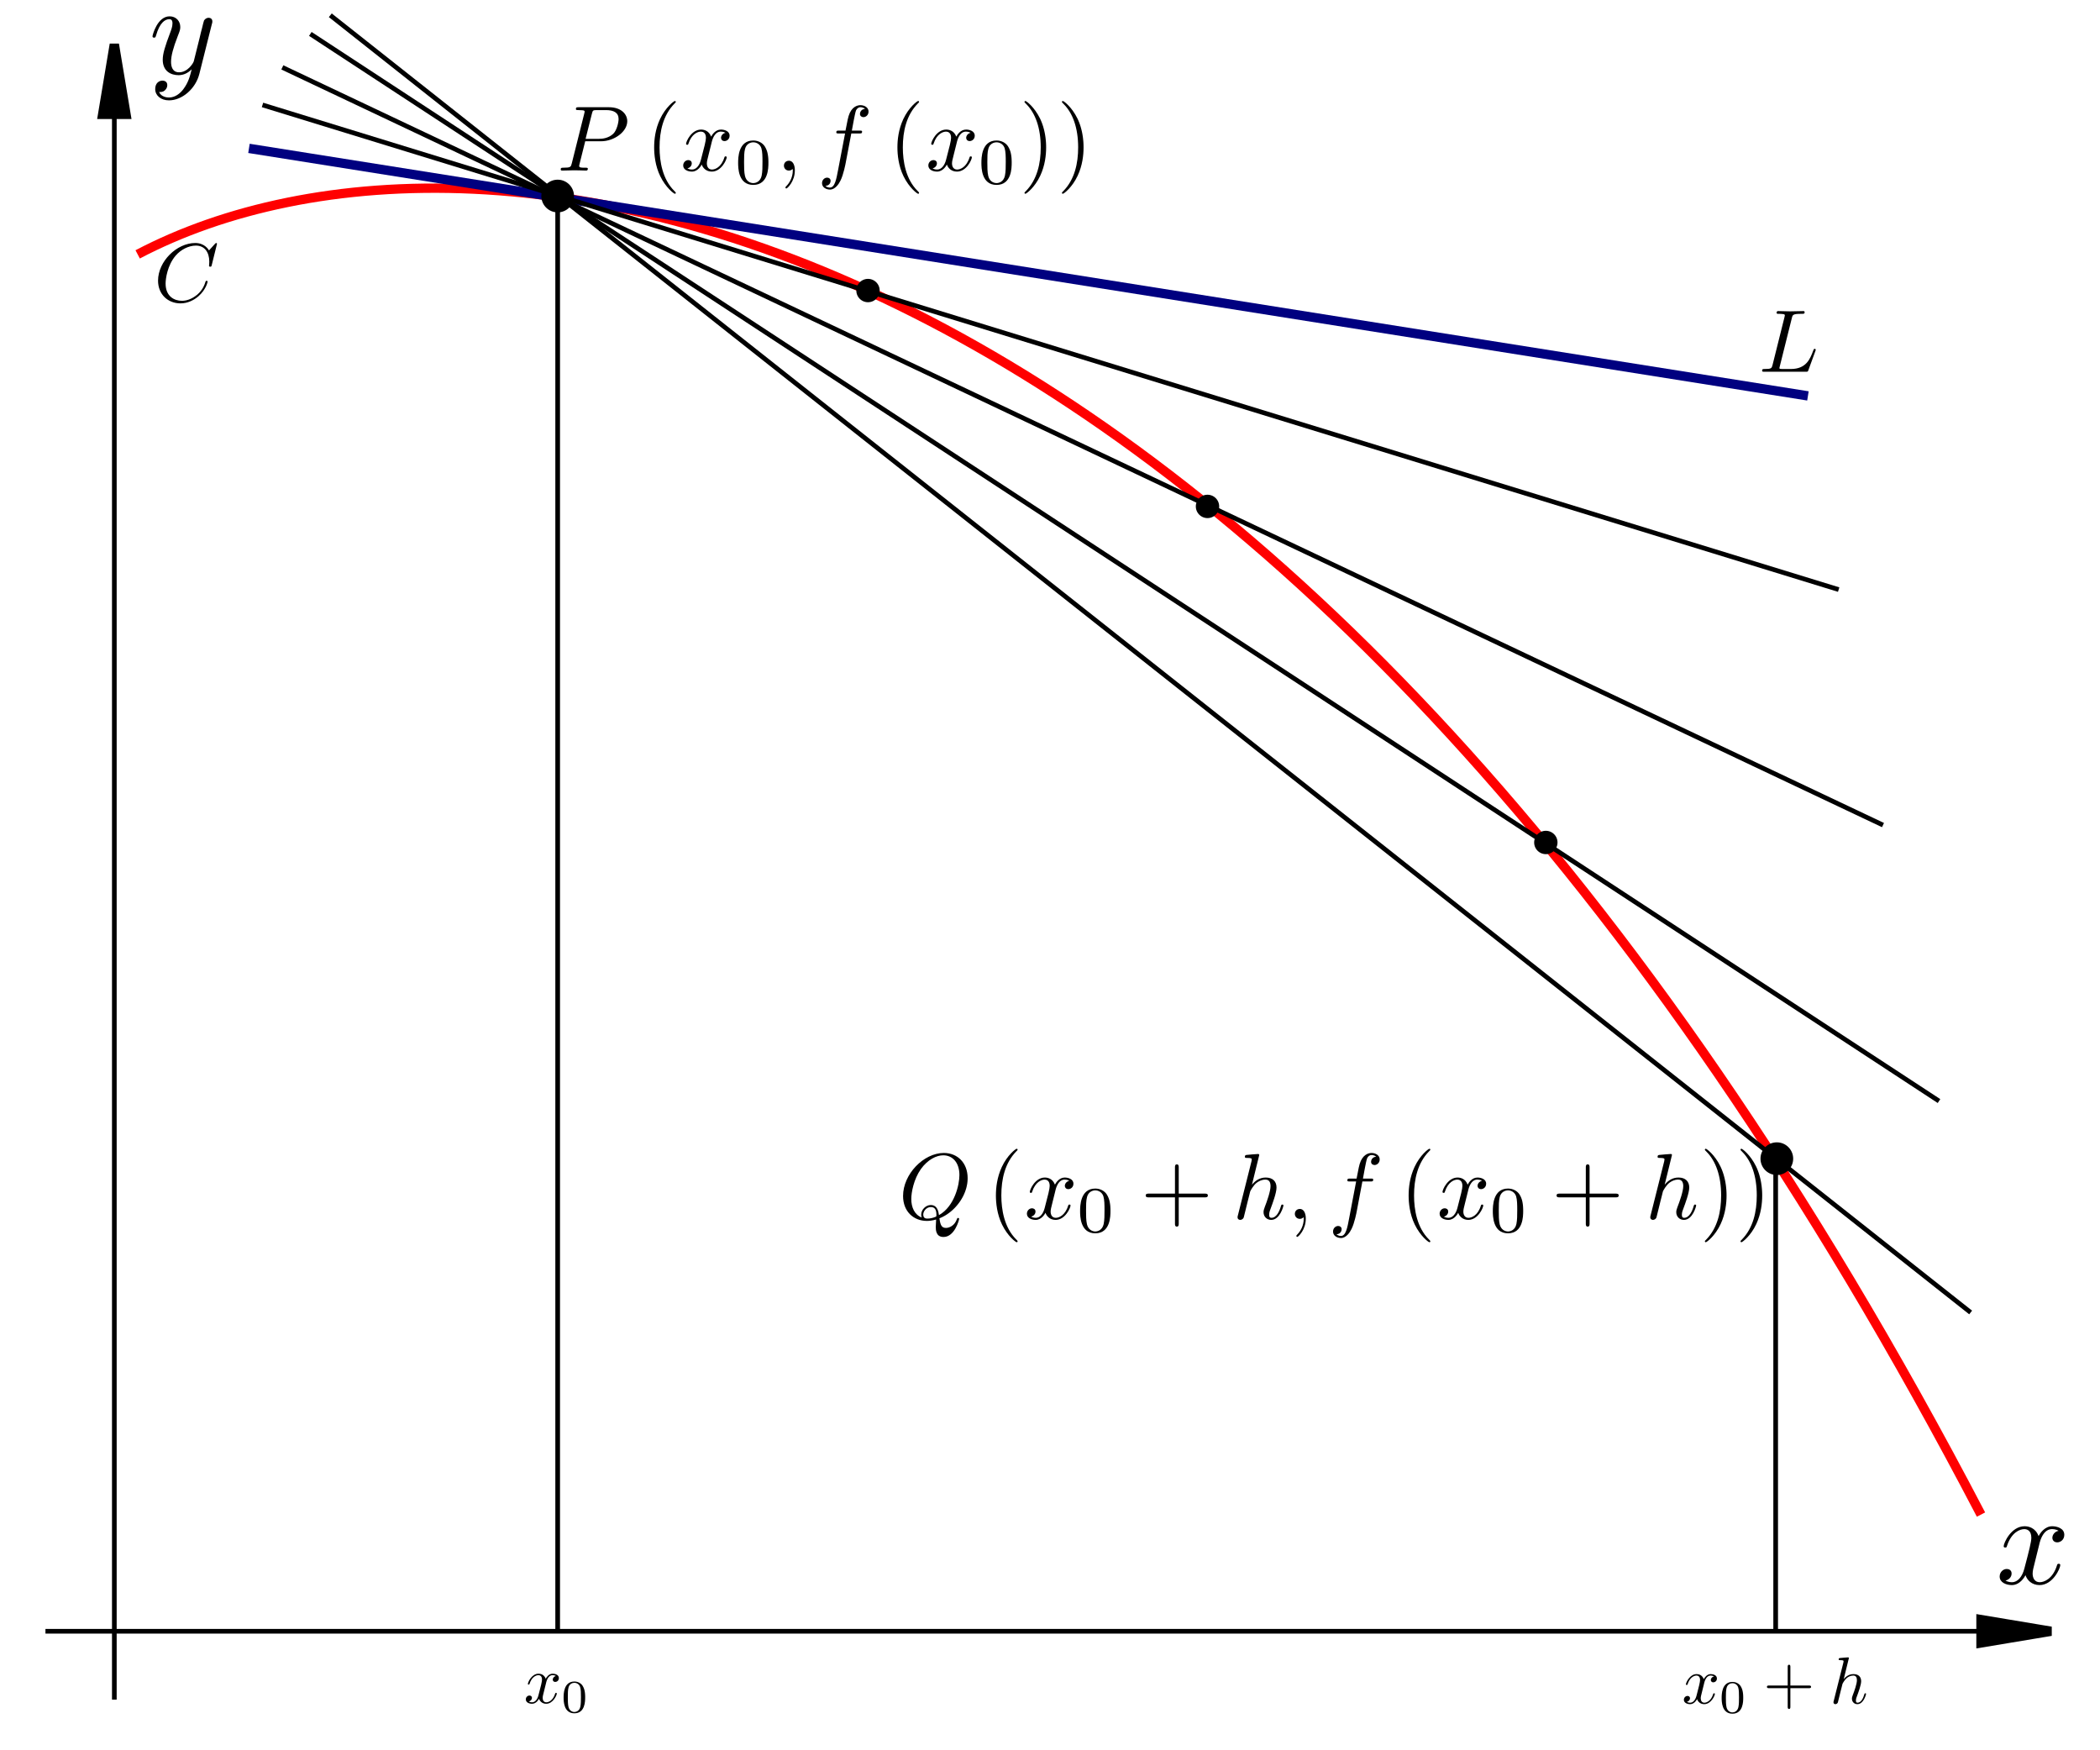 <?xml version="1.0" encoding="UTF-8" standalone="no"?>
<!-- Created with Inkscape (http://www.inkscape.org/) -->
<svg
   xmlns:dc="http://purl.org/dc/elements/1.1/"
   xmlns:cc="http://web.resource.org/cc/"
   xmlns:rdf="http://www.w3.org/1999/02/22-rdf-syntax-ns#"
   xmlns:svg="http://www.w3.org/2000/svg"
   xmlns="http://www.w3.org/2000/svg"
   xmlns:xlink="http://www.w3.org/1999/xlink"
   xmlns:sodipodi="http://sodipodi.sourceforge.net/DTD/sodipodi-0.dtd"
   xmlns:inkscape="http://www.inkscape.org/namespaces/inkscape"
   width="450"
   height="375"
   id="svg2"
   sodipodi:version="0.32"
   inkscape:version="0.45.1"
   version="1.0"
   sodipodi:docbase="C:\Documents and Settings\JJB\My Documents"
   sodipodi:docname="Tangent as Secant Limit.svg"
   inkscape:output_extension="org.inkscape.output.svg.inkscape">
  <sodipodi:namedview
     id="base"
     pagecolor="#ffffff"
     bordercolor="#666666"
     borderopacity="1.0"
     gridtolerance="10000"
     guidetolerance="10"
     objecttolerance="10"
     inkscape:pageopacity="0.0"
     inkscape:pageshadow="2"
     inkscape:zoom="1"
     inkscape:cx="129.80496"
     inkscape:cy="146.89234"
     inkscape:document-units="px"
     inkscape:current-layer="layer1"
     width="450px"
     height="375px"
     gridspacingx="5px"
     gridspacingy="5px"
     showgrid="false"
     inkscape:grid-points="true"
     inkscape:window-width="1382"
     inkscape:window-height="874"
     inkscape:window-x="50"
     inkscape:window-y="0"
     showguides="true"
     inkscape:guide-bbox="true" />
  <defs
     id="defs4">
    <linearGradient
       id="linearGradient9716">
      <stop
         offset="0"
         style="stop-color:#ff0000;stop-opacity:1;"
         id="stop9718" />
      <stop
         offset="0.23"
         style="stop-color:#ff0000;stop-opacity:1;"
         id="stop9772" />
      <stop
         offset="0.459"
         style="stop-color:#ff6100;stop-opacity:1;"
         id="stop9728" />
      <stop
         offset="0.495"
         style="stop-color:#ffe000;stop-opacity:1;"
         id="stop9730" />
      <stop
         offset="0.509"
         style="stop-color:#00ff00;stop-opacity:1;"
         id="stop9732" />
      <stop
         offset="0.529"
         style="stop-color:#007c9e;stop-opacity:1;"
         id="stop9734" />
      <stop
         offset="0.554"
         style="stop-color:#000071;stop-opacity:1;"
         id="stop9736" />
      <stop
         offset="0.571"
         style="stop-color:#830087;stop-opacity:1;"
         id="stop9738" />
      <stop
         offset="0.632"
         style="stop-color:#ff37c3;stop-opacity:1;"
         id="stop9774" />
      <stop
         offset="0.816"
         style="stop-color:#ff00e1;stop-opacity:1;"
         id="stop9776" />
      <stop
         offset="1"
         style="stop-color:#ffb0ff;stop-opacity:1;"
         id="stop9720" />
    </linearGradient>
    <linearGradient
       id="linearGradient2895"
       gradientUnits="userSpaceOnUse"
       y2="26.29"
       x2="263.83"
       xlink:href="#linearGradient2889"
       y1="304.51"
       x1="92.604" />
    <mask
       id="mask2858">
      <path
         style="fill:#e8e7fe;fill-opacity:1;fill-rule:evenodd;stroke:#000000;stroke-width:3.125;stroke-linecap:butt;stroke-linejoin:miter;stroke-miterlimit:4;stroke-dasharray:none;stroke-opacity:1"
         id="use2848"
         d="M 100,24 C 100,24 88.5,66.5 134,76 C 179.5,85.5 217,67 217,67 C 217,67 211,163.464 196,192.464 C 181,221.464 141.5,254 118,254 C 94.5,254 76,238.5 70,223.5 C 64,208.5 60.5,128 71,102 C 78.203,84.164 73,78.5 82,49.5 C 87.643,31.316 100.5,23 100,24 z " />
    </mask>
    <mask
       id="mask2799">
      <path
         style="fill:#e8e7fe;fill-opacity:1;fill-rule:evenodd;stroke:#000000;stroke-width:3.125;stroke-linecap:butt;stroke-linejoin:round;stroke-miterlimit:4;stroke-dasharray:none;stroke-opacity:1"
         id="use2796"
         d="M 168.994,144.763 C 168.994,144.763 214.493,156.633 246.145,148.72 C 277.796,140.807 309.448,103.221 309.448,103.221 C 309.448,103.221 344.067,191.252 348.023,221.914 C 351.98,252.577 350.002,289.174 327.252,311.923 C 304.502,334.673 255.672,325.408 232.297,302.032 C 218.414,288.149 204.602,261.479 192.733,233.783 C 180.863,206.088 168.005,143.774 168.994,144.763 z " />
    </mask>
    <linearGradient
       id="linearGradient2812">
      <stop
         offset="0"
         style="stop-color:black;stop-opacity:1"
         id="stop2814" />
      <stop
         offset="1"
         style="stop-color:white;stop-opacity:0"
         id="stop2816" />
    </linearGradient>
    <linearGradient
       id="linearGradient2889">
      <stop
         offset="0"
         style="stop-color:#a0a3e1;stop-opacity:1"
         id="stop2891" />
      <stop
         offset="1"
         style="stop-color:#dedcfa;stop-opacity:1"
         id="stop2893" />
    </linearGradient>
  </defs>
  <g
     inkscape:label="Layer 1"
     id="layer1"
     inkscape:groupmode="layer">
    <path
       style="fill:none;fill-rule:evenodd;stroke:#ff0000;stroke-width:2;stroke-linecap:butt;stroke-linejoin:miter;stroke-opacity:1"
       d="M 424.5,324.5 C 276.668,41.219 103.216,15.786 29.5,54.5"
       sodipodi:nodetypes="cc"
       id="path16462" />
    <path
       style="fill:none;fill-rule:evenodd;stroke:#000000;stroke-width:1px;stroke-linecap:butt;stroke-linejoin:miter;stroke-opacity:1"
       d="M 24.5,19.972 L 24.5,364.148"
       id="path16120" />
    <path
       style="fill:none;fill-rule:evenodd;stroke:#000000;stroke-width:1px;stroke-linecap:butt;stroke-linejoin:miter;stroke-opacity:1"
       d="M 9.741,349.5 L 424.5,349.5"
       id="path16122" />
    <path
       style="fill:#000000;fill-rule:evenodd;stroke:#000000;stroke-width:2;stroke-linecap:butt;stroke-linejoin:miter;stroke-opacity:1"
       d="M 24.5,9.5 L 22,24.5 L 27,24.5 L 24.5,9.5 z "
       sodipodi:nodetypes="cccc"
       id="path3625" />
    <path
       style="fill:#000000;fill-rule:evenodd;stroke:#000000;stroke-width:2;stroke-linecap:butt;stroke-linejoin:miter;stroke-opacity:1"
       d="M 439.5,349.5 L 424.5,347 L 424.5,352 L 439.5,349.5 z "
       sodipodi:nodetypes="cccc"
       id="path16281" />
    <path
       style="font-style:normal;font-variant:normal;font-weight:normal;font-stretch:normal;letter-spacing:normal;word-spacing:normal;text-anchor:start;fill:#000000;fill-opacity:1;fill-rule:evenodd;stroke:#000000;stroke-width:0;stroke-linecap:butt;stroke-linejoin:miter;stroke-miterlimit:10.433;stroke-dasharray:none;stroke-dashoffset:0;stroke-opacity:1"
       id="path16319"
       d="M 436.983,330.898 L 437,330.826 L 437.017,330.742 L 437.045,330.647 L 437.067,330.546 L 437.101,330.44 L 437.134,330.323 L 437.168,330.206 L 437.207,330.077 L 437.251,329.949 L 437.302,329.815 L 437.358,329.675 L 437.413,329.541 L 437.475,329.401 L 437.542,329.262 L 437.614,329.122 L 437.693,328.983 L 437.776,328.849 L 437.86,328.715 L 437.955,328.586 L 438.056,328.463 L 438.156,328.34 L 438.268,328.229 L 438.385,328.123 L 438.508,328.022 L 438.637,327.933 L 438.776,327.854 L 438.843,327.815 L 438.916,327.782 L 438.988,327.754 L 439.067,327.726 L 439.145,327.698 L 439.223,327.676 L 439.301,327.659 L 439.385,327.642 L 439.469,327.631 L 439.558,327.62 L 439.647,327.614 L 439.737,327.614 C 439.876,327.614 440.547,327.614 441.127,327.977 C 440.345,328.117 439.793,328.81 439.793,329.474 C 439.793,329.921 440.094,330.451 440.848,330.451 C 441.462,330.451 442.35,329.949 442.35,328.837 C 442.35,327.391 440.709,327 439.765,327 C 438.151,327 437.173,328.474 436.844,329.117 C 436.146,327.279 434.643,327 433.839,327 C 430.946,327 429.36,330.591 429.36,331.284 C 429.36,331.563 429.639,331.563 429.695,331.563 C 429.913,331.563 429.997,331.507 430.053,331.261 C 431.002,328.307 432.834,327.614 433.783,327.614 C 434.314,327.614 435.286,327.866 435.286,329.474 C 435.286,330.34 434.811,332.205 433.783,336.098 C 433.336,337.823 432.365,338.991 431.142,338.991 C 430.974,338.991 430.332,338.991 429.751,338.628 C 430.444,338.488 431.058,337.907 431.058,337.125 C 431.058,336.377 430.444,336.154 430.025,336.154 C 429.193,336.154 428.5,336.88 428.5,337.768 C 428.5,339.047 429.885,339.605 431.114,339.605 C 432.946,339.605 433.951,337.656 434.035,337.488 C 434.37,338.522 435.369,339.605 437.039,339.605 C 439.904,339.605 441.49,336.014 441.49,335.316 C 441.49,335.042 441.239,335.042 441.155,335.042 C 440.904,335.042 440.848,335.154 440.792,335.349 C 439.876,338.326 437.983,338.991 437.095,338.991 C 436.006,338.991 435.565,338.103 435.565,337.153 C 435.565,336.545 435.727,335.93 436.04,334.707 L 436.983,330.898 z " />
    <path
       style="font-style:normal;font-variant:normal;font-weight:normal;font-stretch:normal;letter-spacing:normal;word-spacing:normal;text-anchor:start;fill:#000000;fill-opacity:1;fill-rule:evenodd;stroke:#000000;stroke-width:0;stroke-linecap:butt;stroke-linejoin:miter;stroke-miterlimit:10.433;stroke-dasharray:none;stroke-dashoffset:0;stroke-opacity:1"
       id="path16321"
       d="M 45.388,5.198 L 45.394,5.181 L 45.399,5.164 L 45.405,5.148 L 45.411,5.131 L 45.416,5.097 L 45.427,5.069 L 45.433,5.036 L 45.439,5.013 L 45.45,4.986 L 45.455,4.963 L 45.461,4.941 L 45.466,4.919 L 45.466,4.896 L 45.472,4.874 L 45.478,4.857 L 45.478,4.84 L 45.483,4.824 L 45.489,4.807 L 45.489,4.79 L 45.489,4.773 L 45.494,4.757 L 45.494,4.745 L 45.494,4.712 L 45.5,4.684 L 45.5,4.656 L 45.5,4.628 L 45.5,4.611 L 45.5,4.595 L 45.5,4.578 L 45.5,4.556 C 45.5,4.058 45.109,3.807 44.69,3.807 C 44.411,3.807 43.97,3.975 43.718,4.394 C 43.663,4.528 43.439,5.393 43.327,5.896 C 43.138,6.616 42.937,7.37 42.775,8.119 L 41.524,13.128 C 41.412,13.542 40.217,15.491 38.379,15.491 C 36.961,15.491 36.654,14.268 36.654,13.24 C 36.654,11.955 37.123,10.235 38.072,7.784 C 38.519,6.644 38.631,6.337 38.631,5.784 C 38.631,4.528 37.737,3.5 36.346,3.5 C 33.705,3.5 32.677,7.538 32.677,7.784 C 32.677,8.063 32.951,8.063 33.007,8.063 C 33.286,8.063 33.314,8.007 33.453,7.56 C 34.202,4.946 35.319,4.114 36.263,4.114 C 36.486,4.114 36.961,4.114 36.961,5.002 C 36.961,5.7 36.681,6.421 36.486,6.951 C 35.375,9.9 34.872,11.486 34.872,12.793 C 34.872,15.267 36.626,16.105 38.268,16.105 C 39.351,16.105 40.295,15.63 41.077,14.848 C 40.714,16.3 40.379,17.663 39.267,19.138 C 38.547,20.081 37.486,20.891 36.207,20.891 C 35.816,20.891 34.565,20.802 34.09,19.718 C 34.537,19.718 34.9,19.718 35.291,19.389 C 35.57,19.138 35.849,18.775 35.849,18.244 C 35.849,17.384 35.095,17.272 34.816,17.272 C 34.174,17.272 33.258,17.719 33.258,19.082 C 33.258,20.472 34.481,21.5 36.207,21.5 C 39.072,21.5 41.937,18.97 42.719,15.826 L 45.388,5.198 z " />
    <path
       style="font-style:normal;font-variant:normal;font-weight:normal;font-stretch:normal;letter-spacing:normal;word-spacing:normal;text-anchor:start;fill:#000000;fill-opacity:1;fill-rule:evenodd;stroke:#000000;stroke-width:0;stroke-linecap:butt;stroke-linejoin:miter;stroke-miterlimit:10.433;stroke-dasharray:none;stroke-dashoffset:0;stroke-opacity:1"
       id="path16409"
       d="M 46.5,52.243 L 46.5,52.236 L 46.5,52.232 L 46.5,52.225 L 46.496,52.218 L 46.496,52.214 L 46.496,52.207 L 46.493,52.2 L 46.493,52.193 L 46.489,52.186 L 46.486,52.179 L 46.482,52.171 L 46.479,52.164 L 46.475,52.157 L 46.471,52.15 L 46.468,52.143 L 46.461,52.136 L 46.457,52.129 L 46.45,52.121 L 46.443,52.114 L 46.436,52.107 L 46.429,52.1 L 46.421,52.096 L 46.411,52.089 L 46.4,52.086 L 46.393,52.082 L 46.386,52.079 L 46.382,52.079 L 46.375,52.075 L 46.368,52.075 L 46.364,52.071 L 46.357,52.071 L 46.35,52.068 L 46.346,52.068 L 46.339,52.068 L 46.332,52.068 L 46.325,52.068 L 46.318,52.064 L 46.311,52.064 L 46.304,52.064 C 46.25,52.064 46.232,52.082 46.036,52.279 L 44.789,53.65 C 44.632,53.4 43.814,52.064 41.839,52.064 C 37.871,52.064 33.868,55.996 33.868,60.125 C 33.868,63.061 35.968,65 38.689,65 C 40.236,65 41.589,64.286 42.532,63.468 C 44.186,62.011 44.489,60.393 44.489,60.336 C 44.489,60.161 44.311,60.161 44.275,60.161 C 44.168,60.161 44.079,60.193 44.043,60.336 C 43.886,60.854 43.475,62.118 42.246,63.146 C 41.021,64.143 39.9,64.446 38.975,64.446 C 37.371,64.446 35.486,63.521 35.486,60.746 C 35.486,59.732 35.861,56.85 37.639,54.768 C 38.725,53.507 40.396,52.618 41.982,52.618 C 43.796,52.618 44.846,53.986 44.846,56.05 C 44.846,56.761 44.789,56.779 44.789,56.957 C 44.789,57.136 44.989,57.136 45.057,57.136 C 45.289,57.136 45.289,57.1 45.379,56.779 L 46.5,52.243 z " />
    <path
       style="fill:none;fill-rule:evenodd;stroke:#000000;stroke-width:1px;stroke-linecap:butt;stroke-linejoin:miter;stroke-opacity:1"
       d="M 119.5,40.577 L 119.5,349.5"
       id="path2213" />
    <path
       style="fill:none;fill-rule:evenodd;stroke:#000000;stroke-width:1px;stroke-linecap:butt;stroke-linejoin:miter;stroke-opacity:1"
       d="M 380.5,248.965 L 380.5,349.672"
       id="path2219" />
    <path
       inkscape:transform-center-y="102.95854"
       style="fill:none;fill-rule:evenodd;stroke:#000000;stroke-width:1px;stroke-linecap:butt;stroke-linejoin:miter;stroke-opacity:1"
       d="M 70.778,3.274 L 422.28,281.198"
       inkscape:transform-center-x="-132.6826"
       id="path2215" />
    <path
       style="fill:none;fill-rule:evenodd;stroke:#000080;stroke-width:2;stroke-linecap:butt;stroke-linejoin:miter;stroke-opacity:1"
       d="M 53.349,31.792 L 387.414,84.822"
       id="path2221" />
    <path
       style="fill:#000000;fill-opacity:1;stroke:#000000;stroke-width:2;stroke-linecap:butt;stroke-opacity:1"
       id="path2217"
       sodipodi:cx="102.5"
       sodipodi:cy="337.5"
       sodipodi:type="arc"
       d="M 105 337.5 A 2.5 2.5 0 1 1  100,337.5 A 2.5 2.5 0 1 1  105 337.5 z"
       transform="matrix(1,0,0,-1,278.25,585.75)"
       sodipodi:rx="2.5"
       sodipodi:ry="2.5" />
    <path
       style="fill:none;fill-rule:evenodd;stroke:#000000;stroke-width:1px;stroke-linecap:butt;stroke-linejoin:miter;stroke-opacity:1"
       d="M 60.5,14.439 L 403.5,176.773"
       id="path2235" />
    <path
       style="fill:none;fill-rule:evenodd;stroke:#000000;stroke-width:1px;stroke-linecap:butt;stroke-linejoin:miter;stroke-opacity:1"
       d="M 66.5,7.267 L 415.5,235.903"
       id="path2237" />
    <path
       style="fill:none;fill-rule:evenodd;stroke:#000000;stroke-width:1px;stroke-linecap:butt;stroke-linejoin:miter;stroke-opacity:1"
       d="M 56.25,22.483 L 394,126.32"
       id="path2239" />
    <g
       id="g2495"
       transform="matrix(0.5,0,0,0.5,280.229,312.127)">
      <g
         style="font-style:normal;font-variant:normal;font-weight:normal;font-stretch:normal;letter-spacing:normal;word-spacing:normal;text-anchor:start;fill:none;fill-opacity:1;fill-rule:evenodd;stroke:#000000;stroke-width:2;stroke-linecap:butt;stroke-linejoin:miter;stroke-miterlimit:10.433;stroke-dasharray:none;stroke-dashoffset:0;stroke-opacity:1"
         id="g2497"
         xml:space="preserve"
         transform="matrix(0.571,0,0,-0.571,-100,337.5)"><path
           style="fill:#000000;stroke-width:0"
           id="path2499"
           d="M 472.64,421.04 L 472.67,421.17 L 472.7,421.32 L 472.75,421.49 L 472.79,421.67 L 472.85,421.86 L 472.91,422.07 L 472.97,422.28 L 473.04,422.51 L 473.12,422.74 L 473.21,422.98 L 473.31,423.23 L 473.41,423.47 L 473.52,423.72 L 473.64,423.97 L 473.77,424.22 L 473.91,424.47 L 474.06,424.71 L 474.21,424.95 L 474.38,425.18 L 474.56,425.4 L 474.74,425.62 L 474.94,425.82 L 475.15,426.01 L 475.37,426.19 L 475.6,426.35 L 475.85,426.49 L 475.97,426.56 L 476.1,426.62 L 476.23,426.67 L 476.37,426.72 L 476.51,426.77 L 476.65,426.81 L 476.79,426.84 L 476.94,426.87 L 477.09,426.89 L 477.25,426.91 L 477.41,426.92 L 477.57,426.92 C 477.82,426.92 479.02,426.92 480.06,426.27 C 478.66,426.02 477.67,424.78 477.67,423.59 C 477.67,422.79 478.21,421.84 479.56,421.84 C 480.66,421.84 482.25,422.74 482.25,424.73 C 482.25,427.32 479.31,428.02 477.62,428.02 C 474.73,428.02 472.98,425.38 472.39,424.23 C 471.14,427.52 468.45,428.02 467.01,428.02 C 461.83,428.02 458.99,421.59 458.99,420.35 C 458.99,419.85 459.49,419.85 459.59,419.85 C 459.98,419.85 460.13,419.95 460.23,420.39 C 461.93,425.68 465.21,426.92 466.91,426.92 C 467.86,426.92 469.6,426.47 469.6,423.59 C 469.6,422.04 468.75,418.7 466.91,411.73 C 466.11,408.64 464.37,406.55 462.18,406.55 C 461.88,406.55 460.73,406.55 459.69,407.2 C 460.93,407.45 462.03,408.49 462.03,409.89 C 462.03,411.23 460.93,411.63 460.18,411.63 C 458.69,411.63 457.45,410.33 457.45,408.74 C 457.45,406.45 459.93,405.45 462.13,405.45 C 465.41,405.45 467.21,408.94 467.36,409.24 C 467.96,407.39 469.75,405.45 472.74,405.45 C 477.87,405.45 480.71,411.88 480.71,413.13 C 480.71,413.62 480.26,413.62 480.11,413.62 C 479.66,413.62 479.56,413.42 479.46,413.07 C 477.82,407.74 474.43,406.55 472.84,406.55 C 470.89,406.55 470.1,408.14 470.1,409.84 C 470.1,410.93 470.39,412.03 470.95,414.22 L 472.64,421.04 z " /><path
           style="fill:#000000;stroke-width:0"
           id="path2501"
           d="M 501.99,410.13 L 501.99,410.83 L 501.97,411.51 L 501.94,412.17 L 501.9,412.81 L 501.84,413.43 L 501.76,414.02 L 501.67,414.6 L 501.56,415.16 L 501.44,415.71 L 501.29,416.24 L 501.12,416.75 L 500.93,417.25 L 500.72,417.74 L 500.48,418.22 L 500.22,418.69 L 500.08,418.93 L 499.93,419.16 C 498.86,420.76 496.69,422.15 493.9,422.15 L 493.9,421.18 C 495.79,421.18 497.6,420.03 498.23,418 C 498.79,416.12 498.82,413.61 498.82,410.58 C 498.82,408 498.82,405.41 498.37,403.22 C 497.67,400.05 495.3,399.28 493.9,399.28 L 493.9,399.28 C 492.3,399.28 490.17,400.22 489.47,403.08 C 488.98,405.14 488.98,408 488.98,410.58 C 488.98,413.12 488.98,415.77 489.51,417.69 C 490.24,420.45 492.47,421.18 493.9,421.18 L 493.9,422.15 C 485.81,422.15 485.81,412.63 485.81,410.13 C 485.81,407.61 485.81,398.3 493.9,398.3 C 501.99,398.3 501.99,407.61 501.99,410.13 z " /><path
           style="fill:#000000;stroke-width:0"
           id="path2503"
           d="M 537.38,417.46 L 551.27,417.46 C 551.97,417.46 552.91,417.46 552.91,418.45 C 552.91,419.45 551.97,419.45 551.27,419.45 L 537.38,419.45 L 537.38,433.4 C 537.38,434.09 537.38,435.04 536.38,435.04 C 535.38,435.04 535.38,434.09 535.38,433.4 L 535.38,419.45 L 521.43,419.45 C 520.73,419.45 519.79,419.45 519.79,418.45 C 519.79,417.46 520.73,417.46 521.43,417.46 L 535.38,417.46 L 535.38,403.51 C 535.38,402.81 535.38,401.87 536.38,401.87 C 537.38,401.87 537.38,402.81 537.38,403.51 L 537.38,417.46 z " /><path
           style="fill:#000000;stroke-width:0"
           id="path2505"
           d="M 581.3,440.02 L 581.3,440.03 L 581.3,440.03 L 581.3,440.04 L 581.3,440.05 L 581.3,440.06 L 581.29,440.07 L 581.29,440.09 L 581.29,440.11 L 581.29,440.13 L 581.28,440.15 L 581.28,440.17 L 581.27,440.19 L 581.26,440.22 L 581.25,440.24 L 581.24,440.27 L 581.23,440.29 L 581.22,440.31 L 581.2,440.34 L 581.18,440.36 L 581.16,440.39 L 581.14,440.41 L 581.13,440.42 L 581.11,440.43 L 581.1,440.44 L 581.09,440.45 L 581.07,440.46 L 581.06,440.47 L 581.04,440.48 L 581.02,440.49 L 581.01,440.5 L 580.99,440.51 L 580.97,440.52 L 580.95,440.52 L 580.93,440.53 L 580.91,440.54 L 580.89,440.54 L 580.86,440.55 L 580.84,440.55 L 580.81,440.56 L 580.79,440.56 L 580.76,440.56 L 580.74,440.57 L 580.71,440.57 L 580.68,440.57 L 580.65,440.57 C 579.5,440.57 575.87,440.17 574.57,440.07 C 574.17,440.02 573.63,439.97 573.63,439.07 C 573.63,438.48 574.07,438.48 574.82,438.48 C 577.21,438.48 577.31,438.13 577.31,437.63 L 577.16,436.64 L 569.94,407.94 C 569.74,407.25 569.74,407.14 569.74,406.85 C 569.74,405.7 570.73,405.45 571.18,405.45 C 571.98,405.45 572.78,406.05 573.03,406.75 L 573.97,410.53 C 574.32,412.03 574.72,413.52 575.07,415.02 C 575.37,416.11 575.67,417.21 575.92,418.36 C 576.02,418.65 576.41,420.3 576.47,420.59 C 576.61,421.04 578.16,423.83 579.85,425.18 C 580.95,425.98 582.49,426.92 584.63,426.92 C 586.78,426.92 587.32,425.23 587.32,423.43 C 587.32,420.75 585.43,415.32 584.23,412.28 C 583.84,411.13 583.59,410.53 583.59,409.54 C 583.59,407.2 585.33,405.45 587.67,405.45 C 592.35,405.45 594.2,412.73 594.2,413.13 C 594.2,413.62 593.75,413.62 593.6,413.62 C 593.1,413.62 593.1,413.47 592.85,412.73 C 592.1,410.09 590.51,406.55 587.77,406.55 C 586.93,406.55 586.58,407.05 586.58,408.19 C 586.58,409.44 587.02,410.63 587.47,411.73 C 588.27,413.87 590.51,419.8 590.51,422.69 C 590.51,425.93 588.52,428.02 584.78,428.02 C 581.65,428.02 579.25,426.47 577.41,424.18 L 581.3,440.02 z " /></g>    </g>
    <g
       id="g2621"
       transform="matrix(0.5,0,0,0.5,32.074,312.041)">
      <g
         style="font-style:normal;font-variant:normal;font-weight:normal;font-stretch:normal;letter-spacing:normal;word-spacing:normal;text-anchor:start;fill:none;fill-opacity:1;fill-rule:evenodd;stroke:#000000;stroke-width:2;stroke-linecap:butt;stroke-linejoin:miter;stroke-miterlimit:10.433;stroke-dasharray:none;stroke-dashoffset:0;stroke-opacity:1"
         id="g2623"
         xml:space="preserve"
         transform="matrix(0.571,0,0,-0.571,-100,337.5)"><path
           style="fill:#000000;stroke-width:0"
           id="path2625"
           d="M 472.64,421.04 L 472.67,421.17 L 472.7,421.32 L 472.75,421.49 L 472.79,421.67 L 472.85,421.86 L 472.91,422.07 L 472.97,422.28 L 473.04,422.51 L 473.12,422.74 L 473.21,422.98 L 473.31,423.23 L 473.41,423.47 L 473.52,423.72 L 473.64,423.97 L 473.77,424.22 L 473.91,424.47 L 474.06,424.71 L 474.21,424.95 L 474.38,425.18 L 474.56,425.4 L 474.74,425.62 L 474.94,425.82 L 475.15,426.01 L 475.37,426.19 L 475.6,426.35 L 475.85,426.49 L 475.97,426.56 L 476.1,426.62 L 476.23,426.67 L 476.37,426.72 L 476.51,426.77 L 476.65,426.81 L 476.79,426.84 L 476.94,426.87 L 477.09,426.89 L 477.25,426.91 L 477.41,426.92 L 477.57,426.92 C 477.82,426.92 479.02,426.92 480.06,426.27 C 478.66,426.02 477.67,424.78 477.67,423.59 C 477.67,422.79 478.21,421.84 479.56,421.84 C 480.66,421.84 482.25,422.74 482.25,424.73 C 482.25,427.32 479.31,428.02 477.62,428.02 C 474.73,428.02 472.98,425.38 472.39,424.23 C 471.14,427.52 468.45,428.02 467.01,428.02 C 461.83,428.02 458.99,421.59 458.99,420.35 C 458.99,419.85 459.49,419.85 459.59,419.85 C 459.98,419.85 460.13,419.95 460.23,420.39 C 461.93,425.68 465.21,426.92 466.91,426.92 C 467.86,426.92 469.6,426.47 469.6,423.59 C 469.6,422.04 468.75,418.7 466.91,411.73 C 466.11,408.64 464.37,406.55 462.18,406.55 C 461.88,406.55 460.73,406.55 459.69,407.2 C 460.93,407.45 462.03,408.49 462.03,409.89 C 462.03,411.23 460.93,411.63 460.18,411.63 C 458.69,411.63 457.45,410.33 457.45,408.74 C 457.45,406.45 459.93,405.45 462.13,405.45 C 465.41,405.45 467.21,408.94 467.36,409.24 C 467.96,407.39 469.75,405.45 472.74,405.45 C 477.87,405.45 480.71,411.88 480.71,413.13 C 480.71,413.62 480.26,413.62 480.11,413.62 C 479.66,413.62 479.56,413.42 479.46,413.07 C 477.82,407.74 474.43,406.55 472.84,406.55 C 470.89,406.55 470.1,408.14 470.1,409.84 C 470.1,410.93 470.39,412.03 470.95,414.22 L 472.64,421.04 z " /><path
           style="fill:#000000;stroke-width:0"
           id="path2627"
           d="M 501.99,410.13 L 501.99,410.83 L 501.97,411.51 L 501.94,412.17 L 501.9,412.81 L 501.84,413.43 L 501.76,414.02 L 501.67,414.6 L 501.56,415.16 L 501.44,415.71 L 501.29,416.24 L 501.12,416.75 L 500.93,417.25 L 500.72,417.74 L 500.48,418.22 L 500.22,418.69 L 500.08,418.93 L 499.93,419.16 C 498.86,420.76 496.69,422.15 493.9,422.15 L 493.9,421.18 C 495.79,421.18 497.6,420.03 498.23,418 C 498.79,416.12 498.82,413.61 498.82,410.58 C 498.82,408 498.82,405.41 498.37,403.22 C 497.67,400.05 495.3,399.28 493.9,399.28 L 493.9,399.28 C 492.3,399.28 490.17,400.22 489.47,403.08 C 488.98,405.14 488.98,408 488.98,410.58 C 488.98,413.12 488.98,415.77 489.51,417.69 C 490.24,420.45 492.47,421.18 493.9,421.18 L 493.9,422.15 C 485.81,422.15 485.81,412.63 485.81,410.13 C 485.81,407.61 485.81,398.3 493.9,398.3 C 501.99,398.3 501.99,407.61 501.99,410.13 z " /></g>    </g>
    <g
       id="g2750"
       transform="matrix(0.669,0,0,0.669,269.561,8.95)">
      <g
         style="font-style:normal;font-variant:normal;font-weight:normal;font-stretch:normal;letter-spacing:normal;word-spacing:normal;text-anchor:start;fill:none;fill-opacity:1;fill-rule:evenodd;stroke:#000000;stroke-width:1.495;stroke-linecap:butt;stroke-linejoin:miter;stroke-miterlimit:10.433;stroke-dasharray:none;stroke-dashoffset:0;stroke-opacity:1"
         id="g2752"
         xml:space="preserve"
         transform="matrix(0.571,0,0,-0.571,-100,337.5)"><path
           style="fill:#000000;stroke-width:0"
           id="path2754"
           d="M 474.63,436.14 L 474.67,436.3 L 474.71,436.46 L 474.75,436.61 L 474.79,436.75 L 474.84,436.89 L 474.88,437.02 L 474.93,437.14 L 474.99,437.26 L 475.04,437.37 L 475.11,437.47 L 475.18,437.57 L 475.26,437.67 L 475.35,437.75 L 475.45,437.83 L 475.56,437.91 L 475.68,437.98 L 475.82,438.04 L 475.96,438.1 L 476.12,438.16 L 476.3,438.21 L 476.39,438.23 L 476.49,438.25 L 476.59,438.28 L 476.7,438.3 L 476.81,438.31 L 476.93,438.33 L 477.05,438.35 L 477.17,438.36 L 477.3,438.38 L 477.44,438.39 L 477.58,438.4 L 477.72,438.41 L 477.87,438.42 L 478.03,438.43 L 478.19,438.44 L 478.36,438.45 L 478.53,438.46 L 478.71,438.46 L 478.89,438.47 L 479.08,438.47 L 479.28,438.47 L 479.48,438.48 L 479.69,438.48 L 479.91,438.48 C 481.41,438.48 481.8,438.48 481.8,439.43 C 481.8,440.02 481.25,440.02 481.01,440.02 C 479.36,440.02 475.28,439.87 473.63,439.87 C 472.14,439.87 468.5,440.02 467.01,440.02 C 466.66,440.02 466.06,440.02 466.06,439.03 C 466.06,438.48 466.51,438.48 467.46,438.48 C 467.56,438.48 468.5,438.48 469.35,438.38 C 470.25,438.28 470.7,438.23 470.7,437.58 C 470.7,437.38 470.64,437.23 470.5,436.64 L 463.82,409.89 C 463.32,407.94 463.22,407.54 459.29,407.54 C 458.44,407.54 457.94,407.54 457.94,406.55 C 457.94,406 458.39,406 459.29,406 L 482.35,406 C 483.55,406 483.6,406 483.89,406.85 L 487.83,417.61 C 488.03,418.16 488.03,418.25 488.03,418.3 C 488.03,418.5 487.88,418.85 487.43,418.85 C 486.98,418.85 486.93,418.6 486.59,417.8 C 484.89,413.22 482.7,407.54 474.08,407.54 L 469.4,407.54 C 468.7,407.54 468.6,407.54 468.3,407.59 C 467.8,407.64 467.66,407.7 467.66,408.09 C 467.66,408.24 467.66,408.34 467.91,409.24 L 474.63,436.14 z " /></g>    </g>
    <path
       style="fill:#000000;fill-opacity:1;stroke:none;stroke-width:2;stroke-linecap:butt;stroke-opacity:1"
       id="path2818"
       sodipodi:cx="102.5"
       sodipodi:cy="337.5"
       sodipodi:type="arc"
       d="M 105 337.5 A 2.5 2.5 0 1 1  100,337.5 A 2.5 2.5 0 1 1  105 337.5 z"
       transform="matrix(1,0,0,-1,228.75,518)"
       sodipodi:rx="2.5"
       sodipodi:ry="2.5" />
    <path
       style="fill:#000000;fill-opacity:1;stroke:none;stroke-width:2;stroke-linecap:butt;stroke-opacity:1"
       id="path2820"
       sodipodi:cx="102.5"
       sodipodi:cy="337.5"
       sodipodi:type="arc"
       d="M 105 337.5 A 2.5 2.5 0 1 1  100,337.5 A 2.5 2.5 0 1 1  105 337.5 z"
       transform="matrix(1,0,0,-1,156.25,446)"
       sodipodi:rx="2.5"
       sodipodi:ry="2.5" />
    <path
       style="fill:#000000;fill-opacity:1;stroke:none;stroke-width:2;stroke-linecap:butt;stroke-opacity:1"
       id="path2822"
       sodipodi:cx="102.5"
       sodipodi:cy="337.5"
       sodipodi:type="arc"
       d="M 105 337.5 A 2.5 2.5 0 1 1  100,337.5 A 2.5 2.5 0 1 1  105 337.5 z"
       transform="matrix(1,0,0,-1,83.5,399.75)"
       sodipodi:rx="2.5"
       sodipodi:ry="2.5" />
    <g
       id="g2294"
       transform="matrix(0.75,0,0,0.75,79.534,171.229)">
      <g
         style="font-style:normal;font-variant:normal;font-weight:normal;font-stretch:normal;letter-spacing:normal;word-spacing:normal;text-anchor:start;fill:none;fill-opacity:1;fill-rule:evenodd;stroke:#000000;stroke-width:1.334;stroke-linecap:butt;stroke-linejoin:miter;stroke-miterlimit:10.433;stroke-dasharray:none;stroke-dashoffset:0;stroke-opacity:1"
         id="g2296"
         xml:space="preserve"
         transform="matrix(0.536,0,0,-0.536,-93.75,337.5)"><path
           style="fill:#000000;stroke-width:0"
           id="path2298"
           d="M 477.82,406.3 L 478.54,406.59 L 479.26,406.92 L 479.97,407.28 L 480.68,407.67 L 481.38,408.09 L 482.07,408.54 L 482.75,409.03 L 483.43,409.53 L 484.08,410.07 L 484.73,410.63 L 485.36,411.22 L 485.97,411.83 L 486.57,412.47 L 487.14,413.13 L 487.7,413.81 L 488.24,414.51 L 488.75,415.23 L 489.24,415.96 L 489.7,416.72 L 490.14,417.49 L 490.55,418.28 L 490.93,419.08 L 491.28,419.9 L 491.6,420.73 L 491.88,421.57 L 492.14,422.42 L 492.35,423.29 L 492.53,424.16 L 492.68,425.04 L 492.78,425.93 L 492.84,426.82 L 492.86,427.72 C 492.86,435.74 487.58,441.12 480.16,441.12 L 479.86,439.87 C 484.84,439.87 488.48,435.99 488.48,429.31 C 488.48,424.33 485.94,412.68 477.57,407.99 C 477.32,409.73 476.82,413.37 473.18,413.37 L 473.18,412.28 C 475.28,412.28 476.22,411.08 476.22,408.04 C 476.22,407.3 476.18,407.25 475.68,407.05 C 474.38,406.5 472.89,406.15 471.49,406.15 L 471.49,406.15 C 470.79,406.15 469.2,406.15 469.2,408.29 C 469.2,410.29 471.09,412.28 473.18,412.28 L 473.18,413.37 C 470.55,413.37 468.11,410.88 468.11,408.29 C 468.11,407.3 468.4,406.75 468.4,406.7 L 468.4,406.7 C 464.52,408.24 462.82,412.13 462.82,416.61 C 462.82,420.05 464.12,427.12 467.91,432.5 C 471.54,437.58 476.22,439.87 479.86,439.87 L 480.16,441.12 C 469.4,441.12 458.44,429.81 458.44,418.2 C 458.44,409.93 464.02,404.9 471.19,404.9 C 472.44,404.9 474.13,405.1 476.07,405.65 C 475.88,402.56 475.88,402.46 475.88,401.82 C 475.88,400.22 475.88,396.34 480.01,396.34 C 485.94,396.34 488.33,405.45 488.33,406 C 488.33,406.35 487.98,406.5 487.78,406.5 C 487.38,406.5 487.28,406.25 487.18,405.95 C 485.99,402.41 483.1,401.17 481.36,401.17 C 479.06,401.17 478.32,402.51 477.82,406.3 z " /><path
           style="fill:#000000;stroke-width:0"
           id="path2300"
           d="M 519.49,394.04 L 519.49,394.07 L 519.49,394.1 L 519.48,394.11 L 519.48,394.13 L 519.48,394.14 L 519.47,394.16 L 519.47,394.18 L 519.46,394.19 L 519.45,394.21 L 519.44,394.23 L 519.43,394.26 L 519.42,394.28 L 519.4,394.3 L 519.38,394.33 L 519.36,394.36 L 519.34,394.39 L 519.31,394.42 L 519.28,394.46 L 519.27,394.48 L 519.25,394.5 L 519.23,394.52 L 519.21,394.54 L 519.19,394.56 L 519.17,394.59 L 519.15,394.61 L 519.13,394.63 L 519.11,394.66 L 519.08,394.68 L 519.06,394.71 L 519.03,394.74 L 519.01,394.77 L 518.98,394.8 L 518.95,394.83 L 518.92,394.86 L 518.89,394.89 L 518.86,394.92 L 518.82,394.96 L 518.79,394.99 L 518.75,395.03 L 518.72,395.06 L 518.68,395.1 L 518.64,395.14 C 512.41,401.42 510.82,410.83 510.82,418.45 C 510.82,427.12 512.72,435.79 518.84,442.02 C 519.49,442.61 519.49,442.71 519.49,442.86 C 519.49,443.21 519.29,443.36 518.99,443.36 C 518.49,443.36 514.01,439.97 511.07,433.64 C 508.53,428.17 507.93,422.64 507.93,418.45 C 507.93,414.57 508.48,408.54 511.22,402.91 C 514.21,396.79 518.49,393.55 518.99,393.55 C 519.29,393.55 519.49,393.7 519.49,394.04 z " /><path
           style="fill:#000000;stroke-width:0"
           id="path2302"
           d="M 539.64,421.04 L 539.67,421.17 L 539.7,421.32 L 539.75,421.49 L 539.79,421.67 L 539.85,421.86 L 539.91,422.07 L 539.97,422.28 L 540.04,422.51 L 540.12,422.74 L 540.21,422.98 L 540.31,423.23 L 540.41,423.47 L 540.52,423.72 L 540.64,423.97 L 540.77,424.22 L 540.91,424.47 L 541.06,424.71 L 541.21,424.95 L 541.38,425.18 L 541.56,425.4 L 541.74,425.62 L 541.94,425.82 L 542.15,426.01 L 542.37,426.19 L 542.6,426.35 L 542.85,426.49 L 542.97,426.56 L 543.1,426.62 L 543.23,426.67 L 543.37,426.72 L 543.51,426.77 L 543.65,426.81 L 543.79,426.84 L 543.94,426.87 L 544.09,426.89 L 544.25,426.91 L 544.41,426.92 L 544.57,426.92 C 544.82,426.92 546.02,426.92 547.06,426.27 C 545.66,426.02 544.67,424.78 544.67,423.59 C 544.67,422.79 545.22,421.84 546.56,421.84 C 547.66,421.84 549.25,422.74 549.25,424.73 C 549.25,427.32 546.31,428.02 544.62,428.02 C 541.73,428.02 539.98,425.38 539.39,424.23 C 538.15,427.52 535.45,428.02 534.01,428.02 C 528.83,428.02 525.99,421.59 525.99,420.35 C 525.99,419.85 526.49,419.85 526.59,419.85 C 526.98,419.85 527.13,419.95 527.23,420.39 C 528.93,425.68 532.22,426.92 533.91,426.92 C 534.85,426.92 536.6,426.47 536.6,423.59 C 536.6,422.04 535.75,418.7 533.91,411.73 C 533.11,408.64 531.37,406.55 529.18,406.55 C 528.88,406.55 527.73,406.55 526.69,407.2 C 527.93,407.45 529.03,408.49 529.03,409.89 C 529.03,411.23 527.93,411.63 527.18,411.63 C 525.69,411.63 524.45,410.33 524.45,408.74 C 524.45,406.45 526.93,405.45 529.13,405.45 C 532.41,405.45 534.21,408.94 534.35,409.24 C 534.96,407.39 536.75,405.45 539.74,405.45 C 544.87,405.45 547.71,411.88 547.71,413.13 C 547.71,413.62 547.26,413.62 547.11,413.62 C 546.66,413.62 546.56,413.42 546.46,413.07 C 544.82,407.74 541.43,406.55 539.84,406.55 C 537.9,406.55 537.1,408.14 537.1,409.84 C 537.1,410.93 537.4,412.03 537.95,414.22 L 539.64,421.04 z " /><path
           style="fill:#000000;stroke-width:0"
           id="path2304"
           d="M 568.99,410.13 L 568.99,410.83 L 568.97,411.51 L 568.94,412.17 L 568.9,412.81 L 568.84,413.43 L 568.76,414.02 L 568.67,414.6 L 568.56,415.16 L 568.44,415.71 L 568.29,416.24 L 568.12,416.75 L 567.93,417.25 L 567.72,417.74 L 567.48,418.22 L 567.22,418.69 L 567.08,418.93 L 566.93,419.16 C 565.85,420.76 563.69,422.15 560.9,422.15 L 560.9,421.18 C 562.78,421.18 564.6,420.03 565.23,418 C 565.78,416.12 565.82,413.61 565.82,410.58 C 565.82,408 565.82,405.41 565.37,403.22 C 564.67,400.05 562.3,399.28 560.9,399.28 L 560.9,399.28 C 559.3,399.28 557.17,400.22 556.47,403.08 C 555.98,405.14 555.98,408 555.98,410.58 C 555.98,413.12 555.98,415.77 556.51,417.69 C 557.24,420.45 559.47,421.18 560.9,421.18 L 560.9,422.15 C 552.81,422.15 552.81,412.63 552.81,410.13 C 552.81,407.61 552.81,398.3 560.9,398.3 C 568.99,398.3 568.99,407.61 568.99,410.13 z " /><path
           style="fill:#000000;stroke-width:0"
           id="path2306"
           d="M 605.38,417.46 L 619.27,417.46 C 619.97,417.46 620.91,417.46 620.91,418.45 C 620.91,419.45 619.97,419.45 619.27,419.45 L 605.38,419.45 L 605.38,433.4 C 605.38,434.09 605.38,435.04 604.38,435.04 C 603.38,435.04 603.38,434.09 603.38,433.4 L 603.38,419.45 L 589.43,419.45 C 588.73,419.45 587.79,419.45 587.79,418.45 C 587.79,417.46 588.73,417.46 589.43,417.46 L 603.38,417.46 L 603.38,403.51 C 603.38,402.81 603.38,401.87 604.38,401.87 C 605.38,401.87 605.38,402.81 605.38,403.51 L 605.38,417.46 z " /><path
           style="fill:#000000;stroke-width:0"
           id="path2308"
           d="M 648.3,440.02 L 648.3,440.03 L 648.3,440.03 L 648.3,440.04 L 648.3,440.05 L 648.3,440.06 L 648.29,440.07 L 648.29,440.09 L 648.29,440.11 L 648.29,440.13 L 648.28,440.15 L 648.28,440.17 L 648.27,440.19 L 648.26,440.22 L 648.25,440.24 L 648.24,440.27 L 648.23,440.29 L 648.22,440.31 L 648.2,440.34 L 648.18,440.36 L 648.16,440.39 L 648.14,440.41 L 648.13,440.42 L 648.11,440.43 L 648.1,440.44 L 648.09,440.45 L 648.07,440.46 L 648.06,440.47 L 648.04,440.48 L 648.02,440.49 L 648.01,440.5 L 647.99,440.51 L 647.97,440.52 L 647.95,440.52 L 647.93,440.53 L 647.91,440.54 L 647.89,440.54 L 647.86,440.55 L 647.84,440.55 L 647.81,440.56 L 647.79,440.56 L 647.76,440.56 L 647.74,440.57 L 647.71,440.57 L 647.68,440.57 L 647.65,440.57 C 646.5,440.57 642.87,440.17 641.57,440.07 C 641.17,440.02 640.63,439.97 640.63,439.07 C 640.63,438.48 641.07,438.48 641.82,438.48 C 644.21,438.48 644.31,438.13 644.31,437.63 L 644.16,436.64 L 636.94,407.94 C 636.74,407.25 636.74,407.14 636.74,406.85 C 636.74,405.7 637.73,405.45 638.18,405.45 C 638.98,405.45 639.78,406.05 640.03,406.75 L 640.97,410.53 C 641.32,412.03 641.72,413.52 642.07,415.02 C 642.37,416.11 642.67,417.21 642.92,418.36 C 643.02,418.65 643.41,420.3 643.47,420.59 C 643.61,421.04 645.16,423.83 646.85,425.18 C 647.95,425.98 649.49,426.92 651.63,426.92 C 653.78,426.92 654.32,425.23 654.32,423.43 C 654.32,420.75 652.43,415.32 651.23,412.28 C 650.84,411.13 650.59,410.53 650.59,409.54 C 650.59,407.2 652.33,405.45 654.67,405.45 C 659.35,405.45 661.2,412.73 661.2,413.13 C 661.2,413.62 660.75,413.62 660.6,413.62 C 660.1,413.62 660.1,413.47 659.85,412.73 C 659.1,410.09 657.51,406.55 654.77,406.55 C 653.93,406.55 653.58,407.05 653.58,408.19 C 653.58,409.44 654.02,410.63 654.47,411.73 C 655.27,413.87 657.51,419.8 657.51,422.69 C 657.51,425.93 655.52,428.02 651.78,428.02 C 648.65,428.02 646.25,426.47 644.41,424.18 L 648.3,440.02 z " /><path
           style="fill:#000000;stroke-width:0"
           id="path2310"
           d="M 673.11,406.05 L 673.11,406.36 L 673.1,406.65 L 673.08,406.94 L 673.06,407.22 L 673.02,407.49 L 672.99,407.75 L 672.94,408.01 L 672.89,408.25 L 672.83,408.49 L 672.76,408.72 L 672.69,408.94 L 672.62,409.15 L 672.53,409.35 L 672.44,409.54 L 672.35,409.72 L 672.25,409.9 L 672.14,410.06 L 672.03,410.21 L 671.91,410.36 L 671.79,410.49 L 671.66,410.62 L 671.53,410.73 L 671.39,410.83 L 671.24,410.93 L 671.09,411.01 L 670.94,411.08 L 670.78,411.14 L 670.62,411.19 L 670.45,411.23 L 670.28,411.26 L 670.11,411.28 L 669.93,411.28 C 668.28,411.28 667.28,410.04 667.28,408.64 C 667.28,407.3 668.28,406 669.93,406 C 670.52,406 671.17,406.2 671.67,406.65 C 671.82,406.75 671.87,406.8 671.92,406.8 C 671.97,406.8 672.02,406.75 672.02,406.05 C 672.02,402.36 670.27,399.38 668.63,397.73 C 668.08,397.18 668.08,397.08 668.08,396.93 C 668.08,396.59 668.33,396.39 668.58,396.39 C 669.13,396.39 673.11,400.22 673.11,406.05 z " /><path
           style="fill:#000000;stroke-width:0"
           id="path2312"
           d="M 703.28,425.93 L 707.57,425.93 C 708.56,425.93 709.06,425.93 709.06,426.92 C 709.06,427.47 708.56,427.47 707.72,427.47 L 703.58,427.47 C 704.13,430.36 704.08,430.26 704.63,433.15 C 704.82,434.2 705.52,437.73 705.82,438.33 C 706.27,439.27 707.12,440.02 708.16,440.02 C 708.36,440.02 709.66,440.02 710.6,439.13 C 708.41,438.93 707.91,437.18 707.91,436.44 C 707.91,435.29 708.81,434.69 709.76,434.69 C 711.05,434.69 712.5,435.79 712.5,437.68 C 712.5,439.97 710.21,441.12 708.16,441.12 C 706.47,441.12 703.33,440.22 701.84,435.29 C 701.54,434.24 701.39,433.75 700.19,427.47 L 696.76,427.47 C 695.81,427.47 695.26,427.47 695.26,426.52 C 695.26,425.93 695.71,425.93 696.66,425.93 L 699.95,425.93 L 696.21,406.25 C 695.31,401.42 694.47,396.88 691.88,396.88 C 691.68,396.88 690.43,396.88 689.48,397.78 C 691.77,397.93 692.22,399.72 692.22,400.47 C 692.22,401.62 691.33,402.21 690.38,402.21 C 689.09,402.21 687.64,401.12 687.64,399.23 C 687.64,396.98 689.83,395.79 691.88,395.79 C 694.61,395.79 696.6,398.73 697.5,400.62 C 699.1,403.76 700.24,409.79 700.29,410.13 L 703.28,425.93 z " /><path
           style="fill:#000000;stroke-width:0"
           id="path2314"
           d="M 739.49,394.04 L 739.49,394.07 L 739.49,394.1 L 739.48,394.11 L 739.48,394.13 L 739.48,394.14 L 739.47,394.16 L 739.47,394.18 L 739.46,394.19 L 739.45,394.21 L 739.44,394.23 L 739.43,394.26 L 739.42,394.28 L 739.4,394.3 L 739.38,394.33 L 739.36,394.36 L 739.34,394.39 L 739.31,394.42 L 739.28,394.46 L 739.27,394.48 L 739.25,394.5 L 739.23,394.52 L 739.21,394.54 L 739.19,394.56 L 739.17,394.59 L 739.15,394.61 L 739.13,394.63 L 739.11,394.66 L 739.08,394.68 L 739.06,394.71 L 739.03,394.74 L 739.01,394.77 L 738.98,394.8 L 738.95,394.83 L 738.92,394.86 L 738.89,394.89 L 738.86,394.92 L 738.82,394.96 L 738.79,394.99 L 738.75,395.03 L 738.72,395.06 L 738.68,395.1 L 738.64,395.14 C 732.41,401.42 730.82,410.83 730.82,418.45 C 730.82,427.12 732.72,435.79 738.84,442.02 C 739.49,442.61 739.49,442.71 739.49,442.86 C 739.49,443.21 739.29,443.36 738.99,443.36 C 738.49,443.36 734.01,439.97 731.07,433.64 C 728.53,428.17 727.93,422.64 727.93,418.45 C 727.93,414.57 728.48,408.54 731.22,402.91 C 734.21,396.79 738.49,393.55 738.99,393.55 C 739.29,393.55 739.49,393.7 739.49,394.04 z " /><path
           style="fill:#000000;stroke-width:0"
           id="path2316"
           d="M 759.64,421.04 L 759.67,421.17 L 759.7,421.32 L 759.75,421.49 L 759.79,421.67 L 759.85,421.86 L 759.91,422.07 L 759.97,422.28 L 760.04,422.51 L 760.12,422.74 L 760.21,422.98 L 760.31,423.23 L 760.41,423.47 L 760.52,423.72 L 760.64,423.97 L 760.77,424.22 L 760.91,424.47 L 761.06,424.71 L 761.21,424.95 L 761.38,425.18 L 761.56,425.4 L 761.74,425.62 L 761.94,425.82 L 762.15,426.01 L 762.37,426.19 L 762.6,426.35 L 762.85,426.49 L 762.97,426.56 L 763.1,426.62 L 763.23,426.67 L 763.37,426.72 L 763.51,426.77 L 763.65,426.81 L 763.79,426.84 L 763.94,426.87 L 764.09,426.89 L 764.25,426.91 L 764.41,426.92 L 764.57,426.92 C 764.82,426.92 766.02,426.92 767.06,426.27 C 765.66,426.02 764.67,424.78 764.67,423.59 C 764.67,422.79 765.22,421.84 766.56,421.84 C 767.66,421.84 769.25,422.74 769.25,424.73 C 769.25,427.32 766.31,428.02 764.62,428.02 C 761.73,428.02 759.98,425.38 759.39,424.23 C 758.15,427.52 755.45,428.02 754.01,428.02 C 748.83,428.02 745.99,421.59 745.99,420.35 C 745.99,419.85 746.49,419.85 746.59,419.85 C 746.98,419.85 747.13,419.95 747.23,420.39 C 748.93,425.68 752.22,426.92 753.91,426.92 C 754.85,426.92 756.6,426.47 756.6,423.59 C 756.6,422.04 755.75,418.7 753.91,411.73 C 753.11,408.64 751.37,406.55 749.18,406.55 C 748.88,406.55 747.73,406.55 746.69,407.2 C 747.93,407.45 749.03,408.49 749.03,409.89 C 749.03,411.23 747.93,411.63 747.18,411.63 C 745.69,411.63 744.45,410.33 744.45,408.74 C 744.45,406.45 746.93,405.45 749.13,405.45 C 752.41,405.45 754.21,408.94 754.35,409.24 C 754.96,407.39 756.75,405.45 759.74,405.45 C 764.87,405.45 767.71,411.88 767.71,413.13 C 767.71,413.62 767.26,413.62 767.11,413.62 C 766.66,413.62 766.56,413.42 766.46,413.07 C 764.82,407.74 761.43,406.55 759.84,406.55 C 757.9,406.55 757.1,408.14 757.1,409.84 C 757.1,410.93 757.4,412.03 757.95,414.22 L 759.64,421.04 z " /><path
           style="fill:#000000;stroke-width:0"
           id="path2318"
           d="M 788.99,410.13 L 788.99,410.83 L 788.97,411.51 L 788.94,412.17 L 788.9,412.81 L 788.84,413.43 L 788.76,414.02 L 788.67,414.6 L 788.56,415.16 L 788.44,415.71 L 788.29,416.24 L 788.12,416.75 L 787.93,417.25 L 787.72,417.74 L 787.48,418.22 L 787.22,418.69 L 787.08,418.93 L 786.93,419.16 C 785.85,420.76 783.69,422.15 780.9,422.15 L 780.9,421.18 C 782.78,421.18 784.6,420.03 785.23,418 C 785.78,416.12 785.82,413.61 785.82,410.58 C 785.82,408 785.82,405.41 785.37,403.22 C 784.67,400.05 782.3,399.28 780.9,399.28 L 780.9,399.28 C 779.3,399.28 777.17,400.22 776.47,403.08 C 775.98,405.14 775.98,408 775.98,410.58 C 775.98,413.12 775.98,415.77 776.51,417.69 C 777.24,420.45 779.47,421.18 780.9,421.18 L 780.9,422.15 C 772.81,422.15 772.81,412.63 772.81,410.13 C 772.81,407.61 772.81,398.3 780.9,398.3 C 788.99,398.3 788.99,407.61 788.99,410.13 z " /><path
           style="fill:#000000;stroke-width:0"
           id="path2320"
           d="M 824.38,417.46 L 838.27,417.46 C 838.97,417.46 839.91,417.46 839.91,418.45 C 839.91,419.45 838.97,419.45 838.27,419.45 L 824.38,419.45 L 824.38,433.4 C 824.38,434.09 824.38,435.04 823.38,435.04 C 822.38,435.04 822.38,434.09 822.38,433.4 L 822.38,419.45 L 808.43,419.45 C 807.73,419.45 806.79,419.45 806.79,418.45 C 806.79,417.46 807.73,417.46 808.43,417.46 L 822.38,417.46 L 822.38,403.51 C 822.38,402.81 822.38,401.87 823.38,401.87 C 824.38,401.87 824.38,402.81 824.38,403.51 L 824.38,417.46 z " /><path
           style="fill:#000000;stroke-width:0"
           id="path2322"
           d="M 868.3,440.02 L 868.3,440.03 L 868.3,440.03 L 868.3,440.04 L 868.3,440.05 L 868.3,440.06 L 868.29,440.07 L 868.29,440.09 L 868.29,440.11 L 868.29,440.13 L 868.28,440.15 L 868.28,440.17 L 868.27,440.19 L 868.26,440.22 L 868.25,440.24 L 868.24,440.27 L 868.23,440.29 L 868.22,440.31 L 868.2,440.34 L 868.18,440.36 L 868.16,440.39 L 868.14,440.41 L 868.13,440.42 L 868.11,440.43 L 868.1,440.44 L 868.09,440.45 L 868.07,440.46 L 868.06,440.47 L 868.04,440.48 L 868.02,440.49 L 868.01,440.5 L 867.99,440.51 L 867.97,440.52 L 867.95,440.52 L 867.93,440.53 L 867.91,440.54 L 867.89,440.54 L 867.86,440.55 L 867.84,440.55 L 867.81,440.56 L 867.79,440.56 L 867.76,440.56 L 867.74,440.57 L 867.71,440.57 L 867.68,440.57 L 867.65,440.57 C 866.5,440.57 862.87,440.17 861.57,440.07 C 861.17,440.02 860.63,439.97 860.63,439.07 C 860.63,438.48 861.07,438.48 861.82,438.48 C 864.21,438.48 864.31,438.13 864.31,437.63 L 864.16,436.64 L 856.94,407.94 C 856.74,407.25 856.74,407.14 856.74,406.85 C 856.74,405.7 857.73,405.45 858.18,405.45 C 858.98,405.45 859.78,406.05 860.03,406.75 L 860.97,410.53 C 861.32,412.03 861.72,413.52 862.07,415.02 C 862.37,416.11 862.67,417.21 862.92,418.36 C 863.02,418.65 863.41,420.3 863.47,420.59 C 863.61,421.04 865.16,423.83 866.85,425.18 C 867.95,425.98 869.49,426.92 871.63,426.92 C 873.78,426.92 874.32,425.23 874.32,423.43 C 874.32,420.75 872.43,415.32 871.23,412.28 C 870.84,411.13 870.59,410.53 870.59,409.54 C 870.59,407.2 872.33,405.45 874.67,405.45 C 879.35,405.45 881.2,412.73 881.2,413.13 C 881.2,413.62 880.75,413.62 880.6,413.62 C 880.1,413.62 880.1,413.47 879.85,412.73 C 879.1,410.09 877.51,406.55 874.77,406.55 C 873.93,406.55 873.58,407.05 873.58,408.19 C 873.58,409.44 874.02,410.63 874.47,411.73 C 875.27,413.87 877.51,419.8 877.51,422.69 C 877.51,425.93 875.52,428.02 871.78,428.02 C 868.65,428.02 866.25,426.47 864.41,424.18 L 868.3,440.02 z " /><path
           style="fill:#000000;stroke-width:0"
           id="path2324"
           d="M 897.4,418.45 L 897.39,418.82 L 897.39,419.21 L 897.38,419.6 L 897.37,420.01 L 897.33,420.85 L 897.27,421.73 L 897.18,422.65 L 897.08,423.59 L 896.94,424.57 L 896.78,425.57 L 896.58,426.59 L 896.35,427.63 L 896.08,428.68 L 895.78,429.74 L 895.43,430.8 L 895.04,431.87 L 894.82,432.4 L 894.6,432.94 L 894.36,433.47 L 894.11,434 C 891.12,440.12 886.84,443.36 886.34,443.36 C 886.04,443.36 885.84,443.16 885.84,442.86 C 885.84,442.71 885.84,442.61 886.78,441.71 C 891.67,436.79 894.51,428.86 894.51,418.45 C 894.51,409.93 892.66,401.17 886.49,394.89 C 885.84,394.29 885.84,394.2 885.84,394.04 C 885.84,393.75 886.04,393.55 886.34,393.55 C 886.84,393.55 891.32,396.93 894.26,403.26 C 896.8,408.74 897.4,414.27 897.4,418.45 z " /><path
           style="fill:#000000;stroke-width:0"
           id="path2326"
           d="M 916.4,418.45 L 916.39,418.82 L 916.39,419.21 L 916.38,419.6 L 916.37,420.01 L 916.33,420.85 L 916.27,421.73 L 916.18,422.65 L 916.08,423.59 L 915.94,424.57 L 915.78,425.57 L 915.58,426.59 L 915.35,427.63 L 915.08,428.68 L 914.78,429.74 L 914.43,430.8 L 914.04,431.87 L 913.82,432.4 L 913.6,432.94 L 913.36,433.47 L 913.11,434 C 910.12,440.12 905.84,443.36 905.34,443.36 C 905.04,443.36 904.84,443.16 904.84,442.86 C 904.84,442.71 904.84,442.61 905.78,441.71 C 910.67,436.79 913.51,428.86 913.51,418.45 C 913.51,409.93 911.66,401.17 905.49,394.89 C 904.84,394.29 904.84,394.2 904.84,394.04 C 904.84,393.75 905.04,393.55 905.34,393.55 C 905.84,393.55 910.32,396.93 913.26,403.26 C 915.8,408.74 916.4,414.27 916.4,418.45 z " /></g>    </g>
    <g
       id="g2494"
       transform="translate(-21.5,13)">
      <g
         id="g2496"
         transform="matrix(0.401,0,0,-0.399,-42.005,185.54)"
         style="font-style:normal;font-variant:normal;font-weight:normal;font-stretch:normal;letter-spacing:normal;word-spacing:normal;text-anchor:start;fill:none;fill-opacity:1;fill-rule:evenodd;stroke:#000000;stroke-width:1.34;stroke-linecap:butt;stroke-linejoin:miter;stroke-miterlimit:10.433;stroke-dasharray:none;stroke-dashoffset:0;stroke-opacity:1"
         xml:space="preserve"><path
           id="path2498"
           d="M 471.09,421.74 L 471.29,423.04 L 474.68,436.59 C 475.13,438.33 475.23,438.48 477.37,438.48 L 482.15,438.48 C 486.29,438.48 488.93,437.13 488.93,433.7 C 488.93,431.75 487.93,427.47 485.99,425.68 C 483.5,423.43 480.51,423.04 478.32,423.04 L 471.29,423.04 L 471.09,421.74 L 479.56,421.74 C 486.64,421.74 493.56,426.92 493.56,432.5 C 493.56,436.34 490.27,440.02 483.75,440.02 L 467.61,440.02 C 466.66,440.02 466.11,440.02 466.11,439.07 C 466.11,438.48 466.56,438.48 467.56,438.48 C 468.2,438.48 469.1,438.43 469.7,438.38 C 470.5,438.28 470.79,438.13 470.79,437.58 C 470.79,437.38 470.75,437.23 470.59,436.64 L 463.92,409.89 C 463.42,407.94 463.32,407.54 459.39,407.54 C 458.54,407.54 457.99,407.54 457.99,406.6 C 457.99,406 458.59,406 458.74,406 C 460.13,406 463.67,406.15 465.07,406.15 C 466.11,406.15 467.21,406.1 468.25,406.1 C 469.35,406.1 470.45,406 471.49,406 C 471.84,406 472.49,406 472.49,407 C 472.49,407.54 472.04,407.54 471.09,407.54 C 469.25,407.54 467.86,407.54 467.86,408.44 C 467.86,408.74 467.96,408.99 468,409.29 L 471.09,421.74 z "
           style="fill:#000000;stroke-width:0" /><path
           id="path2500"
           d="M 519.49,394.04 L 519.49,394.07 L 519.49,394.1 L 519.48,394.11 L 519.48,394.13 L 519.48,394.14 L 519.47,394.16 L 519.47,394.18 L 519.46,394.19 L 519.45,394.21 L 519.44,394.23 L 519.43,394.26 L 519.42,394.28 L 519.4,394.3 L 519.38,394.33 L 519.36,394.36 L 519.34,394.39 L 519.31,394.42 L 519.28,394.46 L 519.27,394.48 L 519.25,394.5 L 519.23,394.52 L 519.21,394.54 L 519.19,394.56 L 519.17,394.59 L 519.15,394.61 L 519.13,394.63 L 519.11,394.66 L 519.08,394.68 L 519.06,394.71 L 519.03,394.74 L 519.01,394.77 L 518.98,394.8 L 518.95,394.83 L 518.92,394.86 L 518.89,394.89 L 518.86,394.92 L 518.82,394.96 L 518.79,394.99 L 518.75,395.03 L 518.72,395.06 L 518.68,395.1 L 518.64,395.14 C 512.41,401.42 510.82,410.83 510.82,418.45 C 510.82,427.12 512.72,435.79 518.84,442.02 C 519.49,442.61 519.49,442.71 519.49,442.86 C 519.49,443.21 519.29,443.36 518.99,443.36 C 518.49,443.36 514.01,439.97 511.07,433.64 C 508.53,428.17 507.93,422.64 507.93,418.45 C 507.93,414.57 508.48,408.54 511.22,402.91 C 514.21,396.79 518.49,393.55 518.99,393.55 C 519.29,393.55 519.49,393.7 519.49,394.04 z "
           style="fill:#000000;stroke-width:0" /><path
           id="path2502"
           d="M 538.64,421.04 L 538.67,421.17 L 538.7,421.32 L 538.75,421.49 L 538.79,421.67 L 538.85,421.86 L 538.91,422.07 L 538.97,422.28 L 539.04,422.51 L 539.12,422.74 L 539.21,422.98 L 539.31,423.23 L 539.41,423.47 L 539.52,423.72 L 539.64,423.97 L 539.77,424.22 L 539.91,424.47 L 540.06,424.71 L 540.21,424.95 L 540.38,425.18 L 540.56,425.4 L 540.74,425.62 L 540.94,425.82 L 541.15,426.01 L 541.37,426.19 L 541.6,426.35 L 541.85,426.49 L 541.97,426.56 L 542.1,426.62 L 542.23,426.67 L 542.37,426.72 L 542.51,426.77 L 542.65,426.81 L 542.79,426.84 L 542.94,426.87 L 543.09,426.89 L 543.25,426.91 L 543.41,426.92 L 543.57,426.92 C 543.82,426.92 545.02,426.92 546.06,426.27 C 544.66,426.02 543.67,424.78 543.67,423.59 C 543.67,422.79 544.22,421.84 545.56,421.84 C 546.66,421.84 548.25,422.74 548.25,424.73 C 548.25,427.32 545.31,428.02 543.62,428.02 C 540.73,428.02 538.98,425.38 538.39,424.23 C 537.15,427.52 534.45,428.02 533.01,428.02 C 527.83,428.02 524.99,421.59 524.99,420.35 C 524.99,419.85 525.49,419.85 525.59,419.85 C 525.98,419.85 526.13,419.95 526.23,420.39 C 527.93,425.68 531.22,426.92 532.91,426.92 C 533.85,426.92 535.6,426.47 535.6,423.59 C 535.6,422.04 534.75,418.7 532.91,411.73 C 532.11,408.64 530.37,406.55 528.18,406.55 C 527.88,406.55 526.73,406.55 525.69,407.2 C 526.93,407.45 528.03,408.49 528.03,409.89 C 528.03,411.23 526.93,411.63 526.18,411.63 C 524.69,411.63 523.45,410.33 523.45,408.74 C 523.45,406.45 525.93,405.45 528.13,405.45 C 531.41,405.45 533.21,408.94 533.35,409.24 C 533.96,407.39 535.75,405.45 538.74,405.45 C 543.87,405.45 546.71,411.88 546.71,413.13 C 546.71,413.62 546.26,413.62 546.11,413.62 C 545.66,413.62 545.56,413.42 545.46,413.07 C 543.82,407.74 540.43,406.55 538.84,406.55 C 536.9,406.55 536.1,408.14 536.1,409.84 C 536.1,410.93 536.4,412.03 536.95,414.22 L 538.64,421.04 z "
           style="fill:#000000;stroke-width:0" /><path
           id="path2504"
           d="M 568.99,410.13 L 568.99,410.83 L 568.97,411.51 L 568.94,412.17 L 568.9,412.81 L 568.84,413.43 L 568.76,414.02 L 568.67,414.6 L 568.56,415.16 L 568.44,415.71 L 568.29,416.24 L 568.12,416.75 L 567.93,417.25 L 567.72,417.74 L 567.48,418.22 L 567.22,418.69 L 567.08,418.93 L 566.93,419.16 C 565.85,420.76 563.69,422.15 560.9,422.15 L 560.9,421.18 C 562.78,421.18 564.6,420.03 565.23,418 C 565.78,416.12 565.82,413.61 565.82,410.58 C 565.82,408 565.82,405.41 565.37,403.22 C 564.67,400.05 562.3,399.28 560.9,399.28 L 560.9,399.28 C 559.3,399.28 557.17,400.22 556.47,403.08 C 555.98,405.14 555.98,408 555.98,410.58 C 555.98,413.12 555.98,415.77 556.51,417.69 C 557.24,420.45 559.47,421.18 560.9,421.18 L 560.9,422.15 C 552.81,422.15 552.81,412.63 552.81,410.13 C 552.81,407.61 552.81,398.3 560.9,398.3 C 568.99,398.3 568.99,407.61 568.99,410.13 z "
           style="fill:#000000;stroke-width:0" /><path
           id="path2506"
           d="M 583.11,406.05 L 583.11,406.36 L 583.1,406.65 L 583.08,406.94 L 583.06,407.22 L 583.02,407.49 L 582.99,407.75 L 582.94,408.01 L 582.89,408.25 L 582.83,408.49 L 582.76,408.72 L 582.69,408.94 L 582.62,409.15 L 582.53,409.35 L 582.44,409.54 L 582.35,409.72 L 582.25,409.9 L 582.14,410.06 L 582.03,410.21 L 581.91,410.36 L 581.79,410.49 L 581.66,410.62 L 581.53,410.73 L 581.39,410.83 L 581.24,410.93 L 581.09,411.01 L 580.94,411.08 L 580.78,411.14 L 580.62,411.19 L 580.45,411.23 L 580.28,411.26 L 580.11,411.28 L 579.93,411.28 C 578.28,411.28 577.28,410.04 577.28,408.64 C 577.28,407.3 578.28,406 579.93,406 C 580.52,406 581.17,406.2 581.67,406.65 C 581.82,406.75 581.87,406.8 581.92,406.8 C 581.97,406.8 582.02,406.75 582.02,406.05 C 582.02,402.36 580.27,399.38 578.63,397.73 C 578.08,397.18 578.08,397.08 578.08,396.93 C 578.08,396.59 578.33,396.39 578.58,396.39 C 579.13,396.39 583.11,400.22 583.11,406.05 z "
           style="fill:#000000;stroke-width:0" /><path
           id="path2508"
           d="M 613.28,425.93 L 617.57,425.93 C 618.56,425.93 619.06,425.93 619.06,426.92 C 619.06,427.47 618.56,427.47 617.72,427.47 L 613.58,427.47 C 614.13,430.36 614.08,430.26 614.63,433.15 C 614.82,434.2 615.52,437.73 615.82,438.33 C 616.27,439.27 617.12,440.02 618.16,440.02 C 618.36,440.02 619.66,440.02 620.6,439.13 C 618.41,438.93 617.91,437.18 617.91,436.44 C 617.91,435.29 618.81,434.69 619.76,434.69 C 621.05,434.69 622.5,435.79 622.5,437.68 C 622.5,439.97 620.21,441.12 618.16,441.12 C 616.47,441.12 613.33,440.22 611.84,435.29 C 611.54,434.24 611.39,433.75 610.19,427.47 L 606.76,427.47 C 605.81,427.47 605.26,427.47 605.26,426.52 C 605.26,425.93 605.71,425.93 606.66,425.93 L 609.95,425.93 L 606.21,406.25 C 605.31,401.42 604.47,396.88 601.88,396.88 C 601.68,396.88 600.43,396.88 599.48,397.78 C 601.77,397.93 602.22,399.72 602.22,400.47 C 602.22,401.62 601.33,402.21 600.38,402.21 C 599.09,402.21 597.64,401.12 597.64,399.23 C 597.64,396.98 599.83,395.79 601.88,395.79 C 604.61,395.79 606.6,398.73 607.5,400.62 C 609.1,403.76 610.24,409.79 610.29,410.13 L 613.28,425.93 z "
           style="fill:#000000;stroke-width:0" /><path
           id="path2510"
           d="M 649.49,394.04 L 649.49,394.07 L 649.49,394.1 L 649.48,394.11 L 649.48,394.13 L 649.48,394.14 L 649.47,394.16 L 649.47,394.18 L 649.46,394.19 L 649.45,394.21 L 649.44,394.23 L 649.43,394.26 L 649.42,394.28 L 649.4,394.3 L 649.38,394.33 L 649.36,394.36 L 649.34,394.39 L 649.31,394.42 L 649.28,394.46 L 649.27,394.48 L 649.25,394.5 L 649.23,394.52 L 649.21,394.54 L 649.19,394.56 L 649.17,394.59 L 649.15,394.61 L 649.13,394.63 L 649.11,394.66 L 649.08,394.68 L 649.06,394.71 L 649.03,394.74 L 649.01,394.77 L 648.98,394.8 L 648.95,394.83 L 648.92,394.86 L 648.89,394.89 L 648.86,394.92 L 648.82,394.96 L 648.79,394.99 L 648.75,395.03 L 648.72,395.06 L 648.68,395.1 L 648.64,395.14 C 642.41,401.42 640.82,410.83 640.82,418.45 C 640.82,427.12 642.72,435.79 648.84,442.02 C 649.49,442.61 649.49,442.71 649.49,442.86 C 649.49,443.21 649.29,443.36 648.99,443.36 C 648.49,443.36 644.01,439.97 641.07,433.64 C 638.53,428.17 637.93,422.64 637.93,418.45 C 637.93,414.57 638.48,408.54 641.22,402.91 C 644.21,396.79 648.49,393.55 648.99,393.55 C 649.29,393.55 649.49,393.7 649.49,394.04 z "
           style="fill:#000000;stroke-width:0" /><path
           id="path2512"
           d="M 669.64,421.04 L 669.67,421.17 L 669.7,421.32 L 669.75,421.49 L 669.79,421.67 L 669.85,421.86 L 669.91,422.07 L 669.97,422.28 L 670.04,422.51 L 670.12,422.74 L 670.21,422.98 L 670.31,423.23 L 670.41,423.47 L 670.52,423.72 L 670.64,423.97 L 670.77,424.22 L 670.91,424.47 L 671.06,424.71 L 671.21,424.95 L 671.38,425.18 L 671.56,425.4 L 671.74,425.62 L 671.94,425.82 L 672.15,426.01 L 672.37,426.19 L 672.6,426.35 L 672.85,426.49 L 672.97,426.56 L 673.1,426.62 L 673.23,426.67 L 673.37,426.72 L 673.51,426.77 L 673.65,426.81 L 673.79,426.84 L 673.94,426.87 L 674.09,426.89 L 674.25,426.91 L 674.41,426.92 L 674.57,426.92 C 674.82,426.92 676.02,426.92 677.06,426.27 C 675.66,426.02 674.67,424.78 674.67,423.59 C 674.67,422.79 675.22,421.84 676.56,421.84 C 677.66,421.84 679.25,422.74 679.25,424.73 C 679.25,427.32 676.31,428.02 674.62,428.02 C 671.73,428.02 669.98,425.38 669.39,424.23 C 668.15,427.52 665.45,428.02 664.01,428.02 C 658.83,428.02 655.99,421.59 655.99,420.35 C 655.99,419.85 656.49,419.85 656.59,419.85 C 656.98,419.85 657.13,419.95 657.23,420.39 C 658.93,425.68 662.22,426.92 663.91,426.92 C 664.85,426.92 666.6,426.47 666.6,423.59 C 666.6,422.04 665.75,418.7 663.91,411.73 C 663.11,408.64 661.37,406.55 659.18,406.55 C 658.88,406.55 657.73,406.55 656.69,407.2 C 657.93,407.45 659.03,408.49 659.03,409.89 C 659.03,411.23 657.93,411.63 657.18,411.63 C 655.69,411.63 654.45,410.33 654.45,408.74 C 654.45,406.45 656.93,405.45 659.13,405.45 C 662.41,405.45 664.21,408.94 664.35,409.24 C 664.96,407.39 666.75,405.45 669.74,405.45 C 674.87,405.45 677.71,411.88 677.71,413.13 C 677.71,413.62 677.26,413.62 677.11,413.62 C 676.66,413.62 676.56,413.42 676.46,413.07 C 674.82,407.74 671.43,406.55 669.84,406.55 C 667.9,406.55 667.1,408.14 667.1,409.84 C 667.1,410.93 667.4,412.03 667.95,414.22 L 669.64,421.04 z "
           style="fill:#000000;stroke-width:0" /><path
           id="path2514"
           d="M 698.99,410.13 L 698.99,410.83 L 698.97,411.51 L 698.94,412.17 L 698.9,412.81 L 698.84,413.43 L 698.76,414.02 L 698.67,414.6 L 698.56,415.16 L 698.44,415.71 L 698.29,416.24 L 698.12,416.75 L 697.93,417.25 L 697.72,417.74 L 697.48,418.22 L 697.22,418.69 L 697.08,418.93 L 696.93,419.16 C 695.85,420.76 693.69,422.15 690.9,422.15 L 690.9,421.18 C 692.78,421.18 694.6,420.03 695.23,418 C 695.78,416.12 695.82,413.61 695.82,410.58 C 695.82,408 695.82,405.41 695.37,403.22 C 694.67,400.05 692.3,399.28 690.9,399.28 L 690.9,399.28 C 689.3,399.28 687.17,400.22 686.47,403.08 C 685.98,405.14 685.98,408 685.98,410.58 C 685.98,413.12 685.98,415.77 686.51,417.69 C 687.24,420.45 689.47,421.18 690.9,421.18 L 690.9,422.15 C 682.81,422.15 682.81,412.63 682.81,410.13 C 682.81,407.61 682.81,398.3 690.9,398.3 C 698.99,398.3 698.99,407.61 698.99,410.13 z "
           style="fill:#000000;stroke-width:0" /><path
           id="path2516"
           d="M 717.4,418.45 L 717.39,418.82 L 717.39,419.21 L 717.38,419.6 L 717.37,420.01 L 717.33,420.85 L 717.27,421.73 L 717.18,422.65 L 717.08,423.59 L 716.94,424.57 L 716.78,425.57 L 716.58,426.59 L 716.35,427.63 L 716.08,428.68 L 715.78,429.74 L 715.43,430.8 L 715.04,431.87 L 714.82,432.4 L 714.6,432.94 L 714.36,433.47 L 714.11,434 C 711.12,440.12 706.84,443.36 706.34,443.36 C 706.04,443.36 705.84,443.16 705.84,442.86 C 705.84,442.71 705.84,442.61 706.78,441.71 C 711.67,436.79 714.51,428.86 714.51,418.45 C 714.51,409.93 712.66,401.17 706.49,394.89 C 705.84,394.29 705.84,394.2 705.84,394.04 C 705.84,393.75 706.04,393.55 706.34,393.55 C 706.84,393.55 711.32,396.93 714.26,403.26 C 716.8,408.74 717.4,414.27 717.4,418.45 z "
           style="fill:#000000;stroke-width:0" /><path
           id="path2518"
           d="M 737.4,418.45 L 737.39,418.82 L 737.39,419.21 L 737.38,419.6 L 737.37,420.01 L 737.33,420.85 L 737.27,421.73 L 737.18,422.65 L 737.08,423.59 L 736.94,424.57 L 736.78,425.57 L 736.58,426.59 L 736.35,427.63 L 736.08,428.68 L 735.78,429.74 L 735.43,430.8 L 735.04,431.87 L 734.82,432.4 L 734.6,432.94 L 734.36,433.47 L 734.11,434 C 731.12,440.12 726.84,443.36 726.34,443.36 C 726.04,443.36 725.84,443.16 725.84,442.86 C 725.84,442.71 725.84,442.61 726.78,441.71 C 731.67,436.79 734.51,428.86 734.51,418.45 C 734.51,409.93 732.66,401.17 726.49,394.89 C 725.84,394.29 725.84,394.2 725.84,394.04 C 725.84,393.75 726.04,393.55 726.34,393.55 C 726.84,393.55 731.32,396.93 734.26,403.26 C 736.8,408.74 737.4,414.27 737.4,418.45 z "
           style="fill:#000000;stroke-width:0" /></g>    </g>
    <path
       style="fill:#000000;fill-opacity:1;stroke:#000000;stroke-width:2;stroke-linecap:butt;stroke-opacity:1"
       id="path2211"
       sodipodi:cx="102.5"
       sodipodi:cy="337.5"
       sodipodi:type="arc"
       d="M 105 337.5 A 2.5 2.5 0 1 1  100,337.5 A 2.5 2.5 0 1 1  105 337.5 z"
       transform="matrix(1,0,0,-1,17,379.5)"
       sodipodi:rx="2.5"
       sodipodi:ry="2.5" />
  </g>
</svg>

